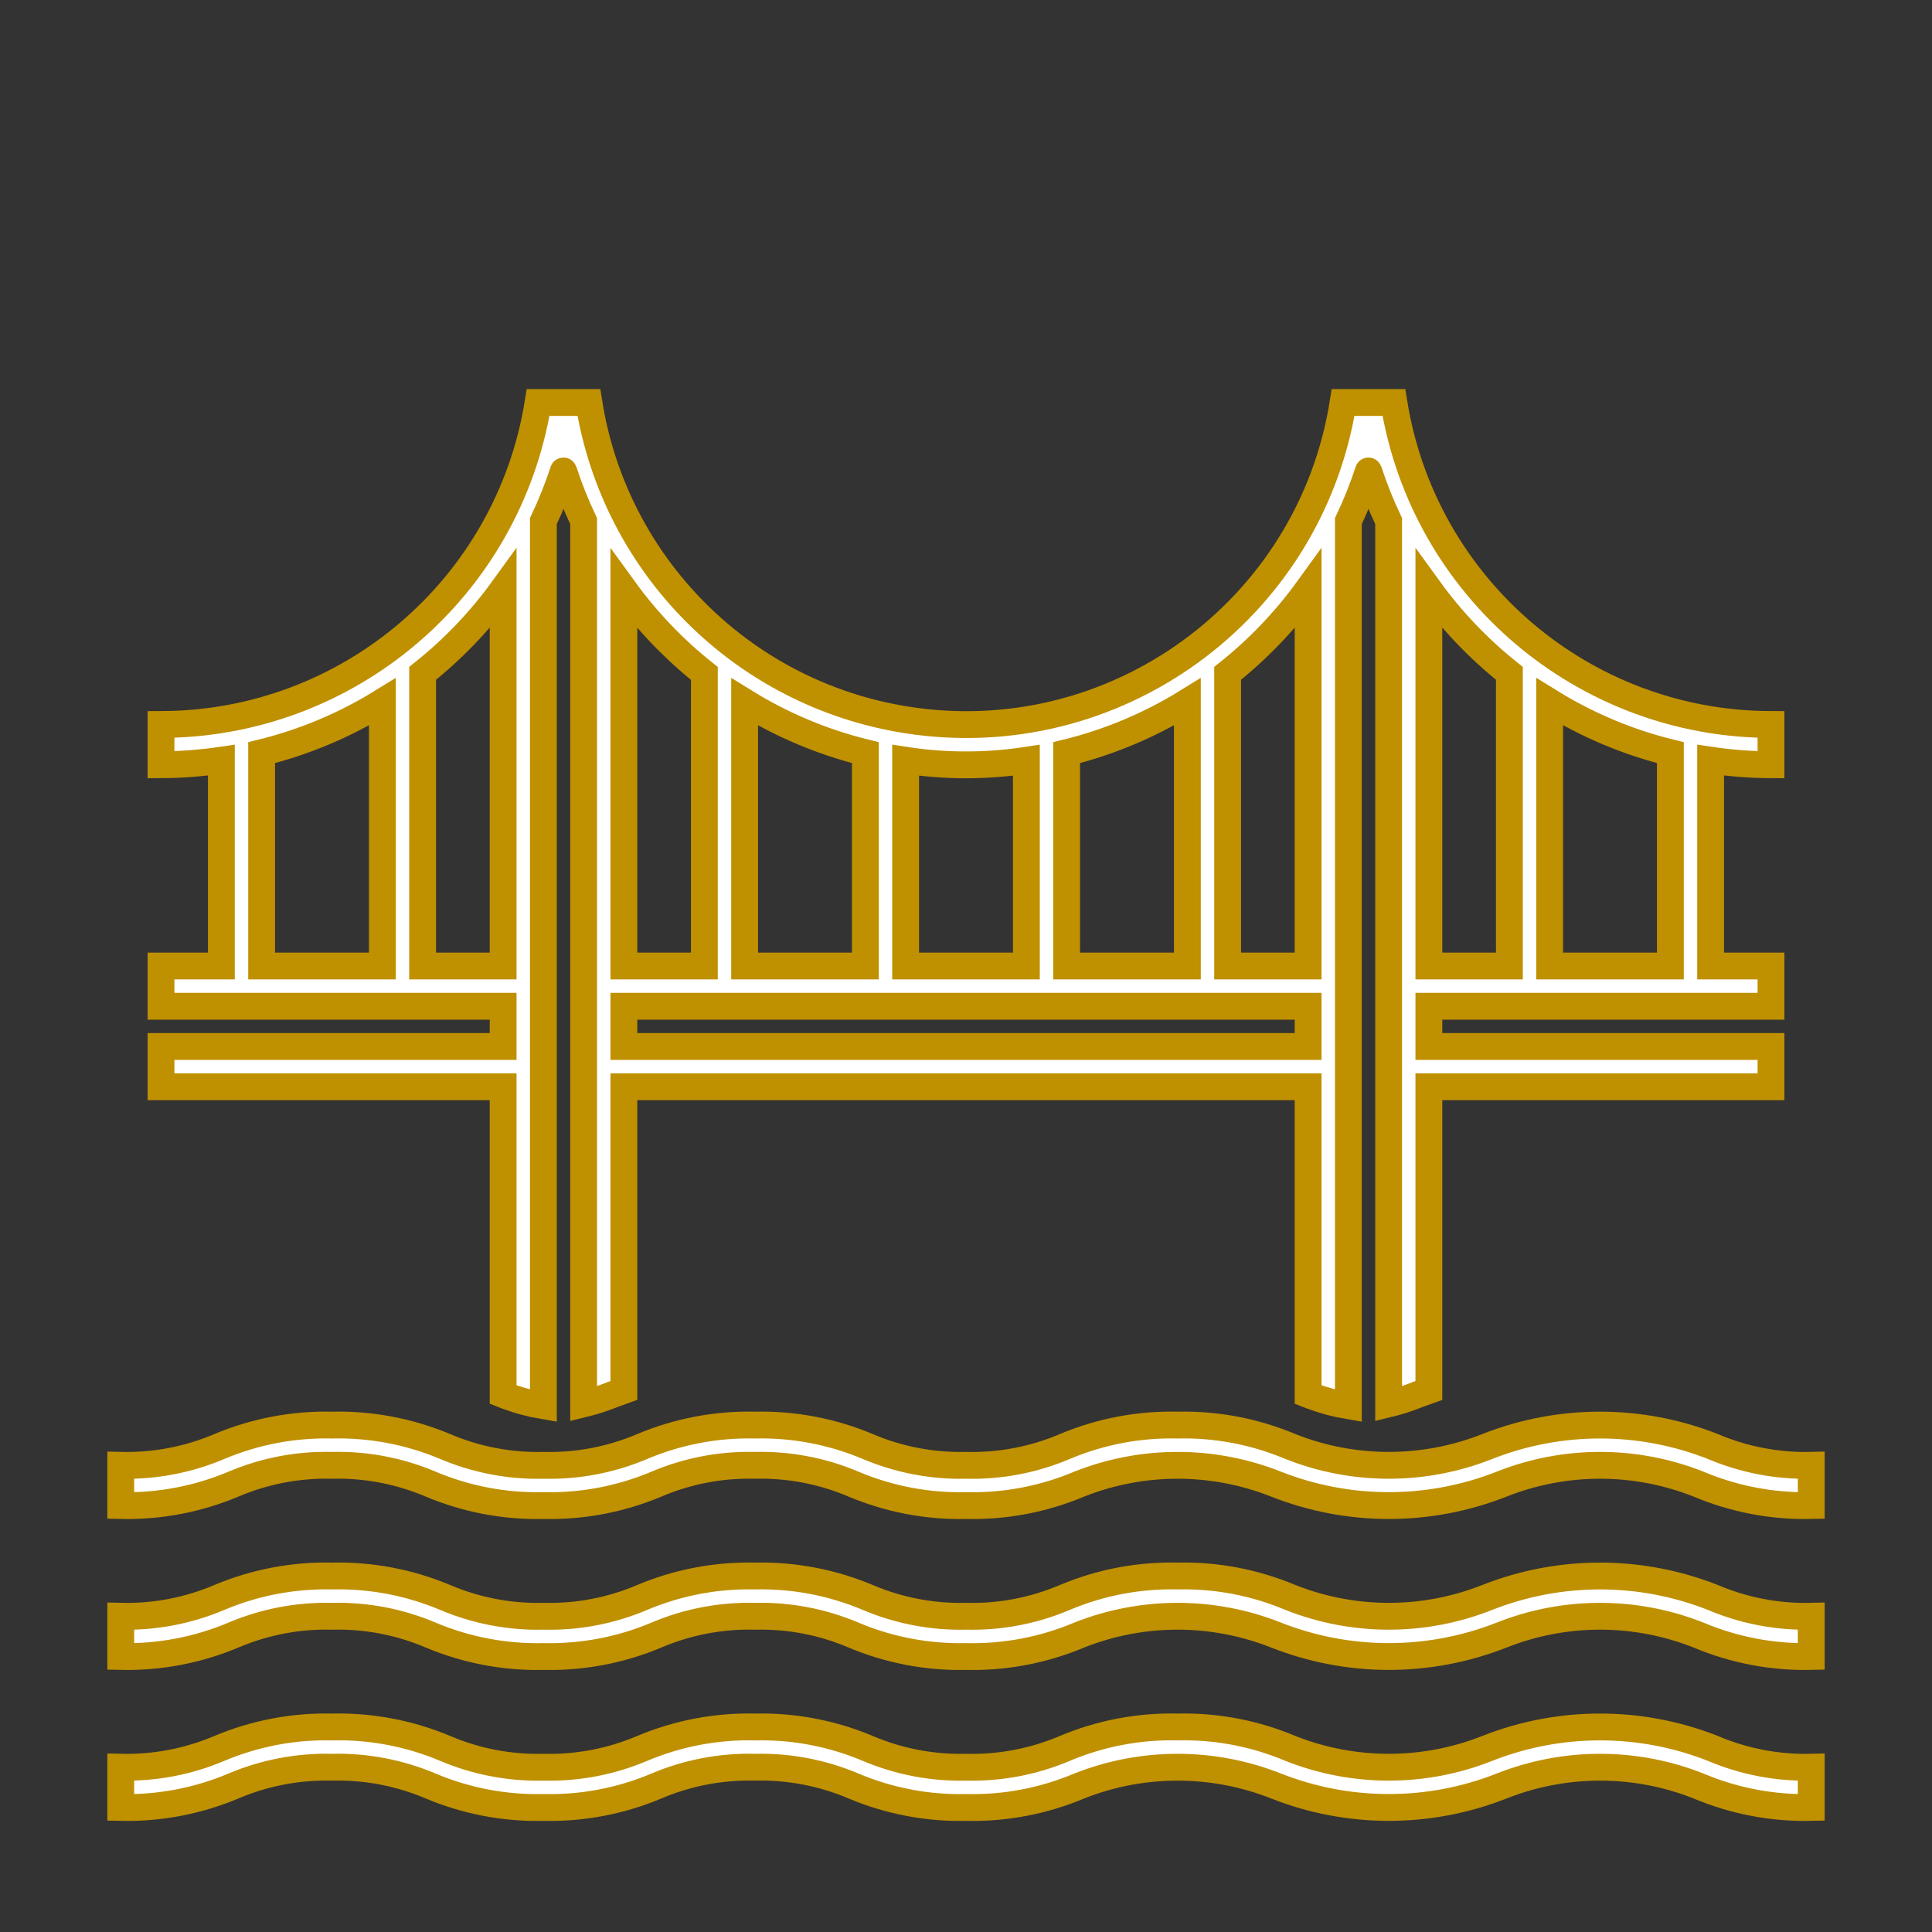 <svg width="96" height="96" xmlns="http://www.w3.org/2000/svg" xmlns:xlink="http://www.w3.org/1999/xlink" xml:space="preserve" overflow="hidden"><rect width="100%" height="100%" fill="#333333" stroke="none"/><g><path d="M90 89.812C88.079 89.856 86.171 89.493 84.4 88.746 81.257 87.501 77.758 87.501 74.615 88.746 71.014 90.167 67.008 90.167 63.407 88.746 60.265 87.501 56.765 87.501 53.623 88.746 51.851 89.493 49.94 89.857 48.017 89.812 46.094 89.857 44.183 89.493 42.41 88.746 40.862 88.088 39.191 87.77 37.51 87.812 35.831 87.771 34.163 88.089 32.617 88.746 30.846 89.493 28.938 89.856 27.017 89.812 25.09 89.858 23.176 89.495 21.4 88.746 19.852 88.089 18.181 87.77 16.5 87.812 14.819 87.77 13.148 88.089 11.6 88.746 9.829 89.492 7.921 89.856 6 89.812L6 87.812C7.681 87.853 9.352 87.535 10.9 86.877 12.674 86.13 14.585 85.767 16.509 85.812 18.433 85.767 20.345 86.13 22.118 86.877 23.666 87.535 25.337 87.854 27.018 87.812 28.697 87.853 30.365 87.534 31.911 86.877 33.682 86.131 35.59 85.768 37.511 85.812 39.434 85.767 41.345 86.13 43.118 86.877 44.666 87.535 46.337 87.854 48.018 87.812 49.697 87.853 51.366 87.534 52.912 86.877 54.684 86.13 56.594 85.767 58.517 85.812 60.438 85.767 62.346 86.13 64.117 86.877 67.259 88.124 70.759 88.124 73.901 86.877 77.502 85.457 81.509 85.457 85.11 86.877 86.655 87.534 88.322 87.853 90 87.812Z" stroke="#BF9000" stroke-width="1.333" fill="#FFFFFF"/><path d="M90 82.311C88.079 82.355 86.171 81.992 84.4 81.246 81.257 79.999 77.757 79.999 74.615 81.246 71.014 82.666 67.008 82.666 63.407 81.246 60.265 79.999 56.765 79.999 53.623 81.246 51.85 81.993 49.94 82.356 48.017 82.311 46.094 82.356 44.183 81.993 42.41 81.246 40.862 80.587 39.191 80.269 37.51 80.311 35.831 80.269 34.162 80.588 32.617 81.246 30.846 81.992 28.938 82.355 27.017 82.311 25.09 82.357 23.176 81.994 21.4 81.246 19.852 80.588 18.181 80.269 16.5 80.311 14.819 80.269 13.148 80.588 11.6 81.246 9.829 81.992 7.921 82.355 6 82.311L6 80.311C7.681 80.353 9.352 80.034 10.9 79.376 12.674 78.629 14.585 78.266 16.509 78.311 18.433 78.267 20.344 78.63 22.118 79.376 23.666 80.034 25.337 80.353 27.018 80.311 28.697 80.353 30.366 80.034 31.911 79.376 33.682 78.63 35.59 78.267 37.511 78.311 39.434 78.266 41.345 78.629 43.118 79.376 44.666 80.034 46.337 80.353 48.018 80.311 49.697 80.353 51.366 80.034 52.912 79.376 54.684 78.629 56.594 78.266 58.517 78.311 60.438 78.267 62.346 78.63 64.117 79.376 67.259 80.623 70.759 80.623 73.901 79.376 77.502 77.956 81.509 77.956 85.11 79.376 86.654 80.033 88.322 80.352 90 80.311Z" stroke="#BF9000" stroke-width="1.333" fill="#FFFFFF"/><path d="M90 74.811C88.079 74.855 86.171 74.492 84.4 73.746 81.257 72.499 77.757 72.499 74.615 73.746 71.014 75.166 67.008 75.166 63.407 73.746 60.265 72.499 56.765 72.499 53.623 73.746 51.85 74.493 49.94 74.856 48.017 74.811 46.094 74.856 44.183 74.493 42.41 73.746 40.862 73.087 39.191 72.769 37.51 72.811 35.831 72.769 34.162 73.088 32.617 73.746 30.846 74.492 28.938 74.855 27.017 74.811 25.09 74.857 23.176 74.494 21.4 73.746 19.852 73.088 18.181 72.769 16.5 72.811 14.819 72.769 13.148 73.088 11.6 73.746 9.829 74.492 7.921 74.855 6 74.811L6 72.811C7.681 72.853 9.352 72.534 10.9 71.876 12.674 71.129 14.585 70.766 16.509 70.811 18.433 70.767 20.344 71.13 22.118 71.876 23.666 72.534 25.337 72.853 27.018 72.811 28.697 72.853 30.366 72.534 31.911 71.876 33.682 71.13 35.59 70.767 37.511 70.811 39.434 70.766 41.345 71.129 43.118 71.876 44.666 72.534 46.337 72.853 48.018 72.811 49.697 72.853 51.366 72.534 52.912 71.876 54.684 71.129 56.594 70.766 58.517 70.811 60.438 70.767 62.346 71.13 64.117 71.876 67.259 73.123 70.759 73.123 73.901 71.876 77.502 70.456 81.509 70.456 85.11 71.876 86.654 72.533 88.322 72.852 90 72.811Z" stroke="#BF9000" stroke-width="1.333" fill="#FFFFFF"/><path d="M88 52 71 52 71 50 88 50 88 48 85 48 85 37.773C85.993 37.92 86.996 37.996 88 38L88 36C78.675 35.984 70.738 29.207 69.261 20L66.739 20C65.098 30.349 55.379 37.409 45.029 35.768 36.913 34.482 30.548 28.116 29.261 20L26.739 20C25.262 29.207 17.325 35.984 8 36L8 38C9.004 37.996 10.007 37.92 11 37.773L11 48 8 48 8 50 25 50 25 52 8 52 8 54 25 54 25 69.3C25.066 69.327 25.135 69.345 25.2 69.373 25.783 69.59 26.386 69.75 27 69.853L27 25.893C27.383 25.088 27.714 24.26 27.991 23.413 27.991 23.398 28.004 23.398 28.009 23.413 28.286 24.26 28.617 25.088 29 25.893L29 69.757C29.416 69.656 29.826 69.529 30.227 69.377 30.48 69.271 30.743 69.19 31 69.095L31 54 65 54 65 69.3C65.067 69.327 65.136 69.346 65.2 69.374 65.784 69.591 66.386 69.751 67 69.854L67 25.893C67.383 25.088 67.714 24.26 67.991 23.413 67.991 23.398 68.004 23.398 68.009 23.413 68.286 24.26 68.617 25.088 69 25.893L69 69.758C69.417 69.657 69.828 69.53 70.229 69.377 70.481 69.271 70.743 69.19 71 69.096L71 54 88 54ZM77 34.873C78.856 36.024 80.88 36.877 83 37.4L83 48 77 48ZM71 29.273C72.137 30.843 73.483 32.251 75 33.457L75 48 71 48ZM19 48 13 48 13 37.4C15.12 36.878 17.144 36.027 19 34.878ZM25 48 21 48 21 33.458C22.517 32.252 23.863 30.844 25 29.274ZM53 37.4C55.12 36.878 57.144 36.027 59 34.878L59 48 53 48ZM45 37.778C46.989 38.081 49.011 38.081 51 37.778L51 48 45 48ZM37 34.878C38.856 36.027 40.88 36.878 43 37.4L43 48 37 48ZM31 29.278C32.137 30.848 33.483 32.256 35 33.462L35 48 31 48ZM65 52 31 52 31 50 65 50ZM65 48 61 48 61 33.458C62.517 32.252 63.863 30.844 65 29.274Z" stroke="#BF9000" stroke-width="1.333" fill="#FFFFFF"/></g></svg>